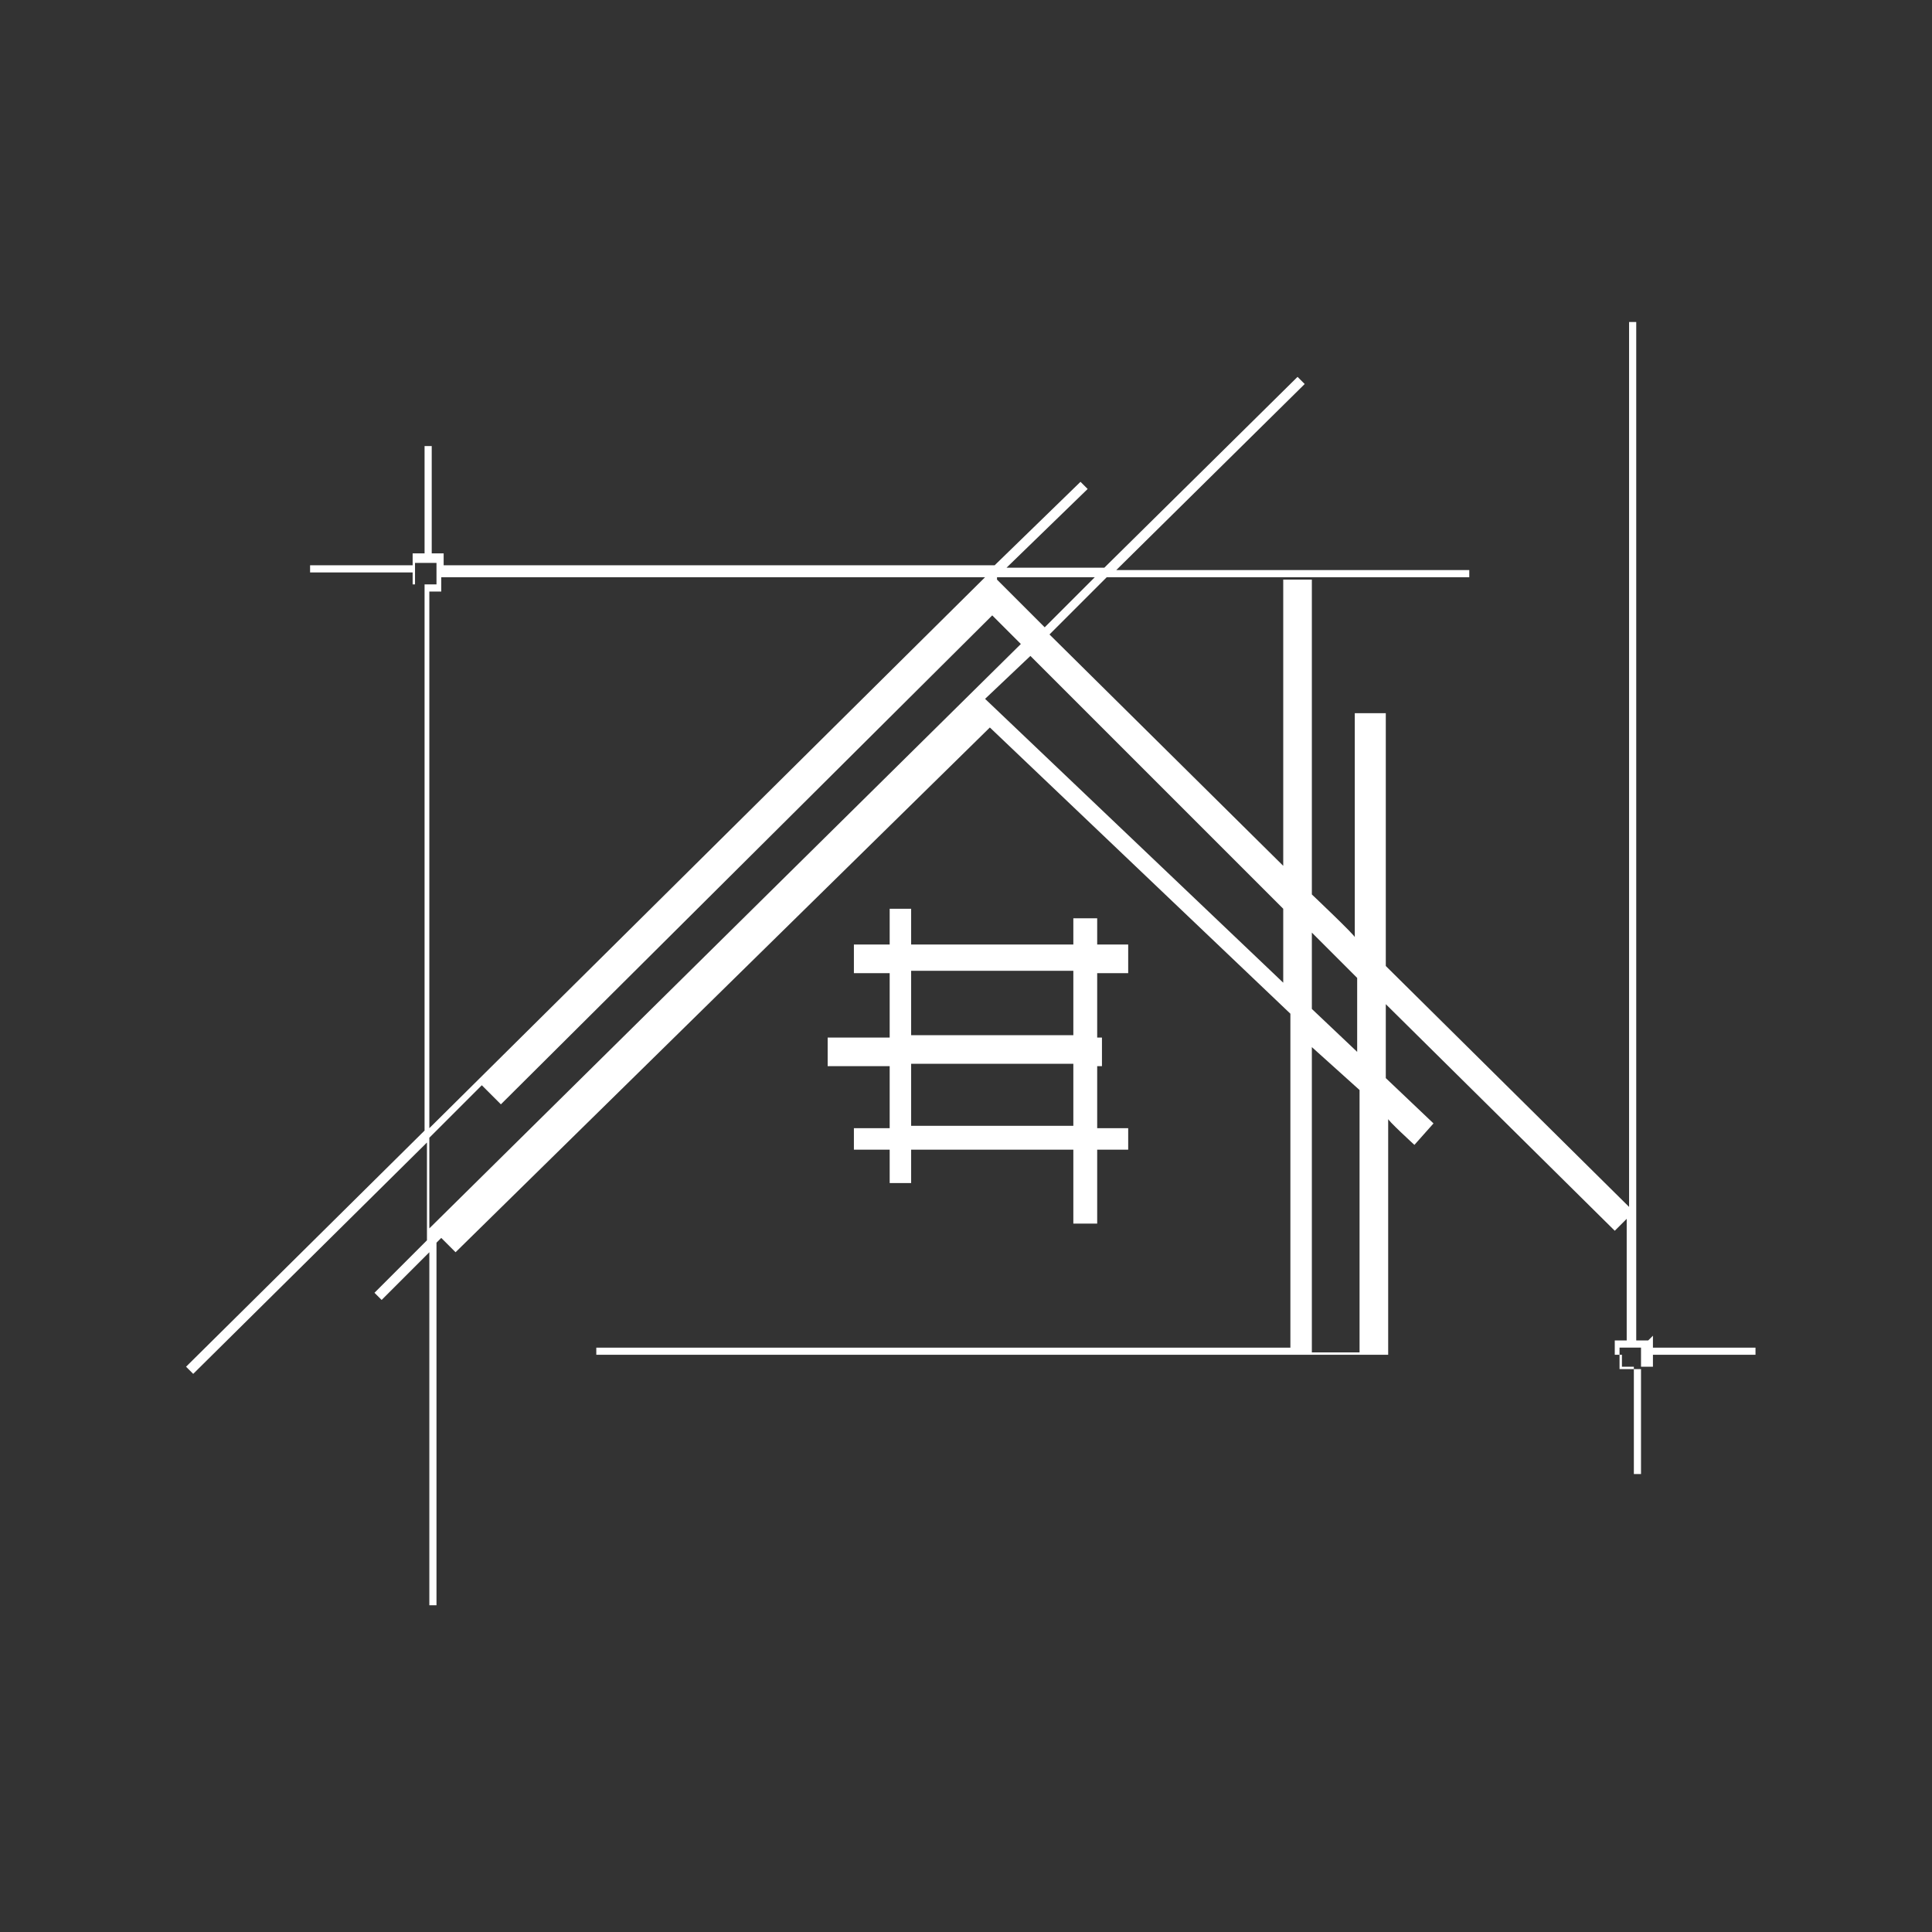 <svg xmlns="http://www.w3.org/2000/svg" viewBox="0 0 81 81"><rect x="0" y="0" width="81" height="81" fill="#333333" stroke="none"/><defs><style> .cls-1 { fill: #fff; } </style></defs><g><g id="Capa_1"><g id="Capa_1-2" data-name="Capa_1"><g><path class="cls-1" d="M46,38.5h-1v1.1h-6.8v-1.5h-.9v1.5h-1.5v1.2h1.5v2.7h-2.6v1.2h2.6v2.6h-1.5v.9h1.5v1.4h.9v-1.4h6.8v3.1h1v-3.1h1.3v-.9h-1.3v-2.6h.2v-1.2h-.2v-2.7h1.3v-1.2h-1.3v-1.1ZM45,47.2h-6.8v-2.6h6.8s0,2.6,0,2.6ZM45,43.4h-6.8v-2.7h6.8s0,2.7,0,2.7Z"></path><path class="cls-1" d="M69.1,56.2h-.5V13.5h-.3v37.1l-10.2-10.1v-10.6h-1.3v9.4c.1,0-1.8-1.8-1.8-1.8v-13.2h-1.2v12l-9.8-9.7,2.4-2.4h15.2v-.3h-14.8l7.9-7.8-.3-.3-8.1,8h-4.1l3.4-3.3-.3-.3-3.6,3.5h-23.1v-.5h-.5v-4.5h-.3v4.5h-.5v.5h-4.3v.3h4.3v.5h.5v22.9l-10,9.9.3.3,9.8-9.7v4.1l-2.2,2.2.3.3,2-2v14.8h.3v-15.2l.2-.2.6.6,22.4-22,12.6,12v14h-29.1v.3h43v.5h.5v4.5h.3v-4.5h.5v-.5h4.3v-.3h-4.3v-.5h0ZM41.8,24.2h4.1l-2.1,2.1-2-2h0c0,0,0,0,0,0ZM18.5,24.2h22.8l-23.3,23.1v-22.5h.5s0-.5,0-.5ZM17.4,24.5v-.9h.9v.9h-.9ZM18,51.8v-4.1l2.2-2.2.8.8,20.6-20.5,1.2,1.2-24.9,24.6h0ZM53.8,41.2l-12.5-11.9,1.9-1.8,10.6,10.6s0,3.2,0,3.2ZM55,39.1l1.9,1.9v3.1l-1.9-1.8v-3.2ZM55,56.8v-12.9l2,1.8v11c.1,0-2,0-2,0h0ZM67.7,56.8h-9.5v-9.9c-.1,0,1.1,1.1,1.1,1.1l.8-.9-2-1.9v-3.1l9.6,9.5.5-.5v5.1h-.5v.5h0ZM68.8,57.4h-.9v-.9h.9v.9Z"></path></g></g></g></g></svg>